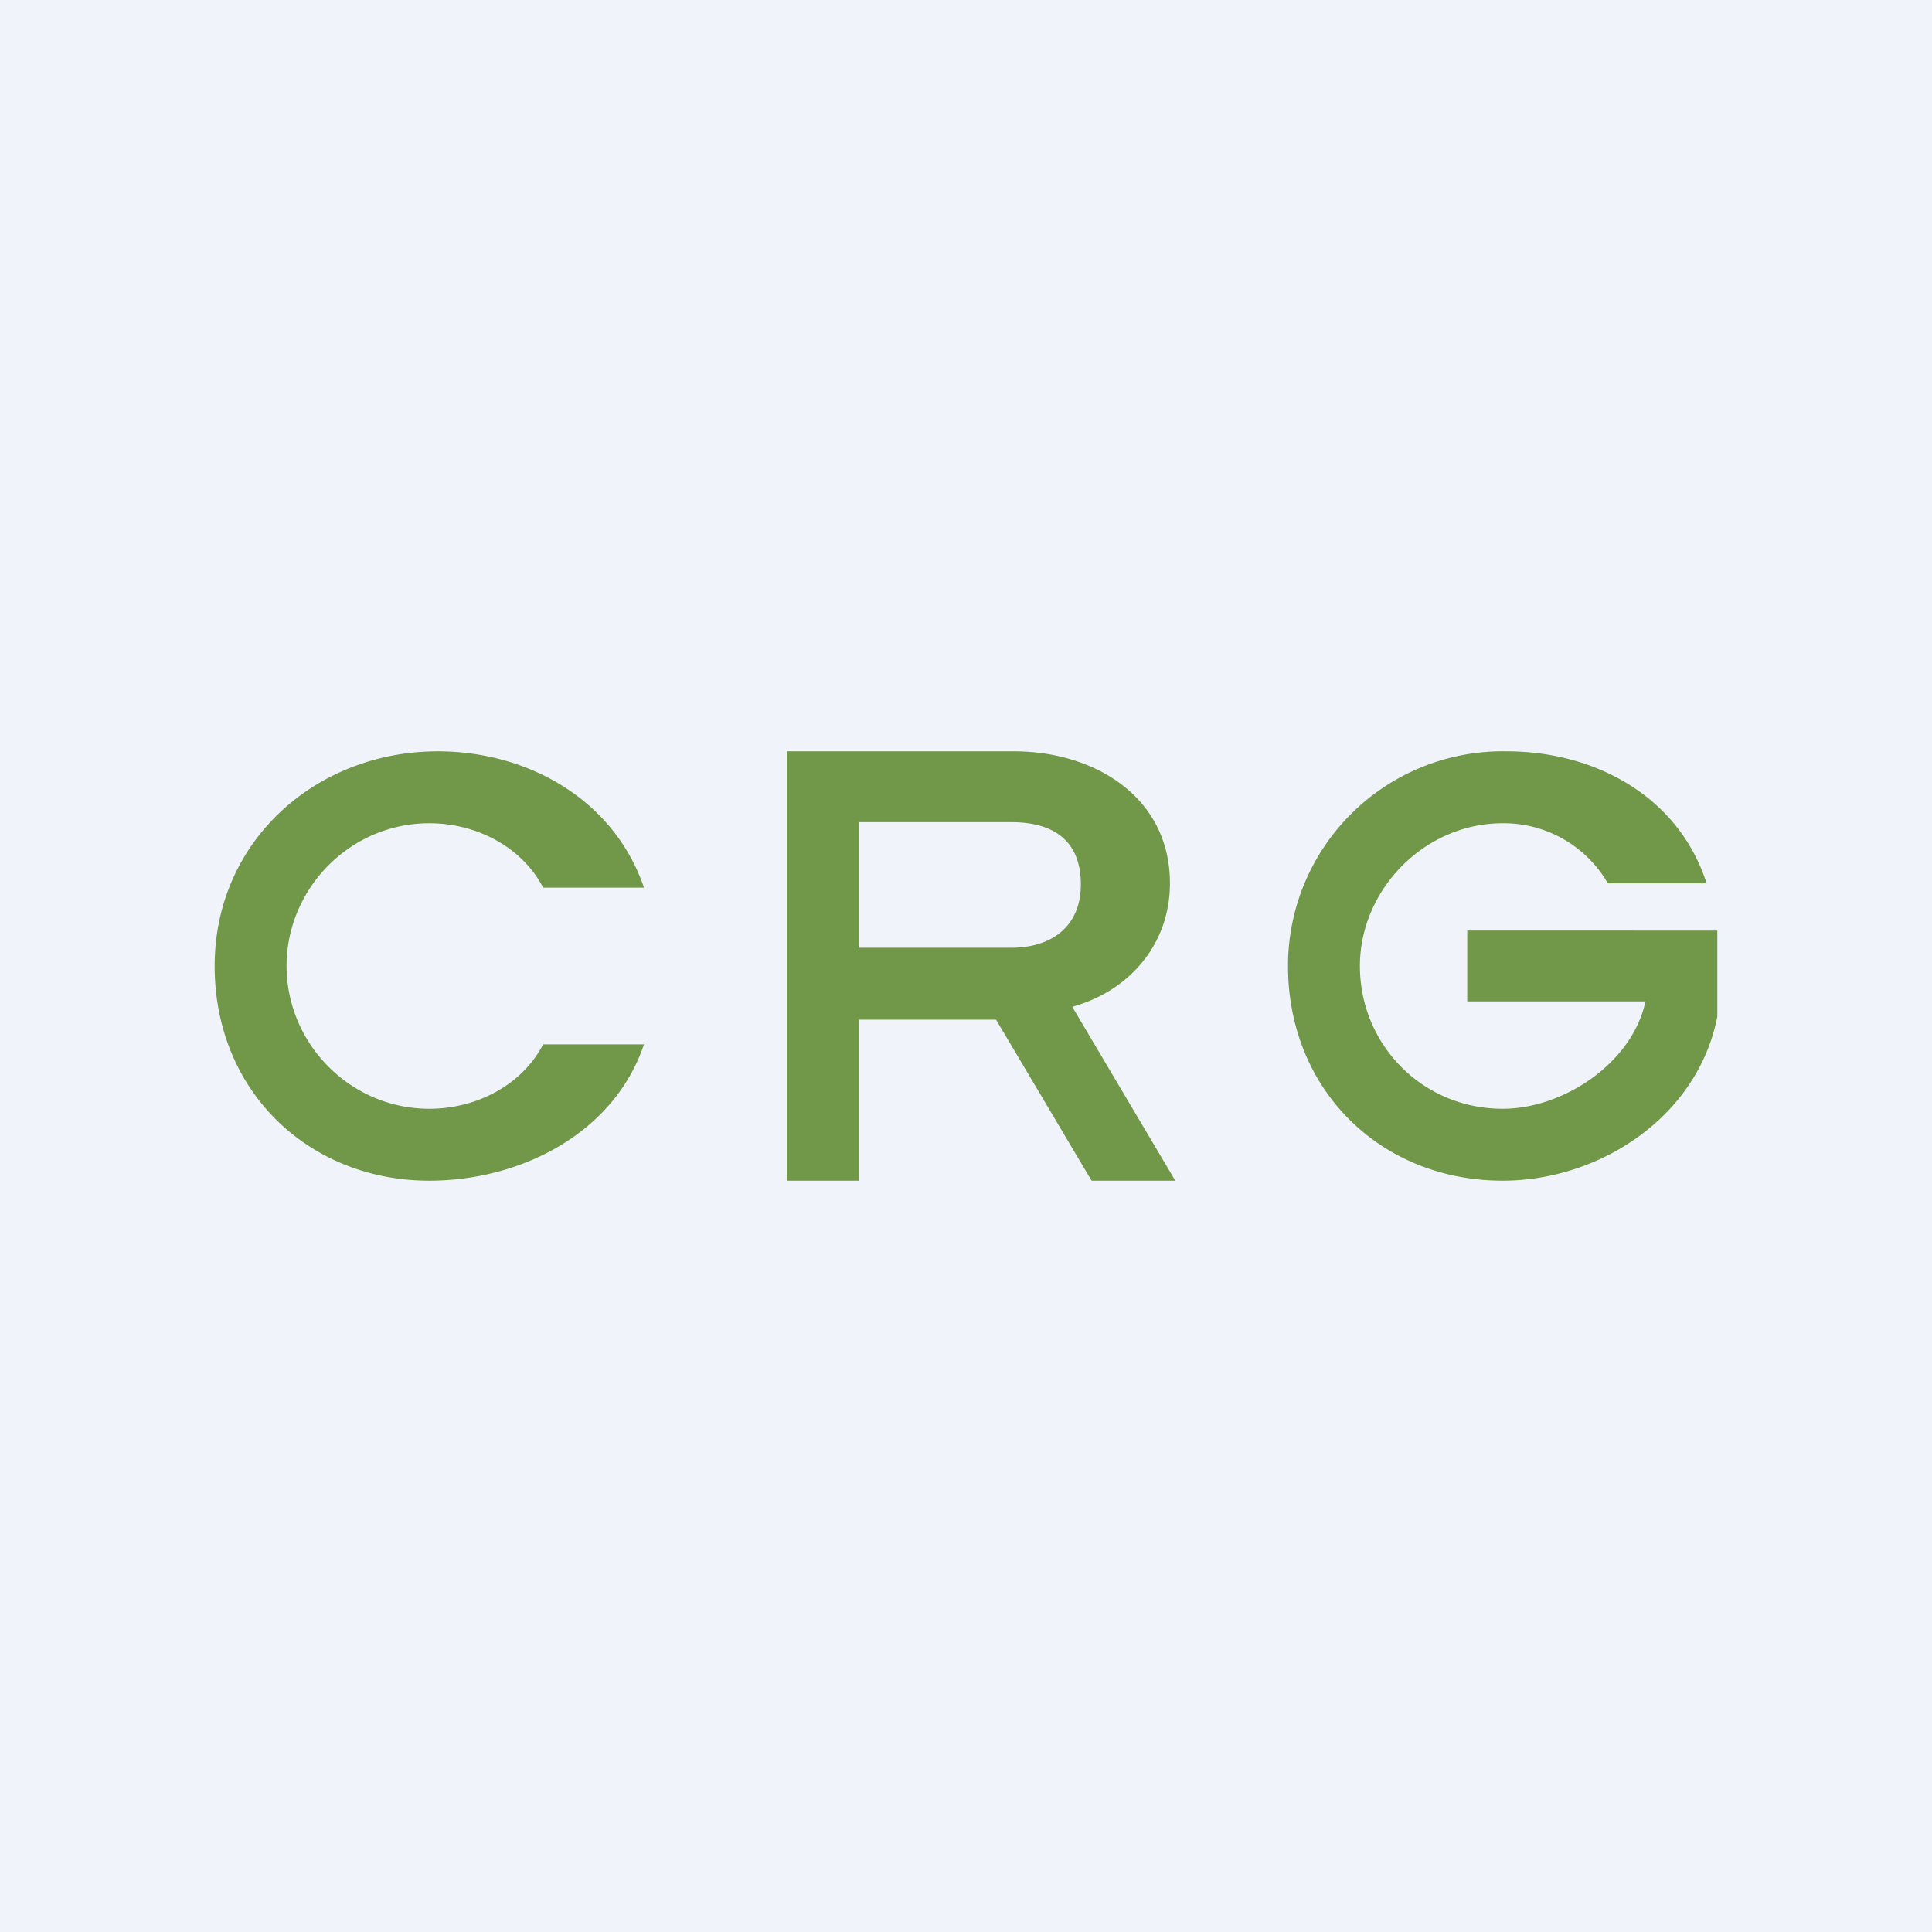 <!-- by TradingView --><svg width="18" height="18" viewBox="0 0 18 18" xmlns="http://www.w3.org/2000/svg"><path fill="#F0F3FA" d="M0 0h18v18H0z"/><path d="M14.98 8.23a1.12 1.12 0 0 0-.98-.56c-.73 0-1.33.62-1.33 1.33 0 .73.58 1.33 1.33 1.33.57 0 1.21-.43 1.33-1h-1.66v-.66H16v.8c-.18.93-1.09 1.53-2 1.53-1.14 0-2-.85-2-2a2 2 0 0 1 2.04-2c.82 0 1.6.42 1.86 1.23h-.92ZM10.17 11l-.89-1.5H8V11h-.67V7h2.12c.74 0 1.45.42 1.45 1.23 0 .56-.37 1-.91 1.15l.96 1.62h-.78ZM8 8.83h1.42c.38 0 .65-.2.65-.59 0-.37-.21-.58-.65-.58H8v1.17ZM2 9c0-1.16.94-2 2.08-2 .84 0 1.64.45 1.92 1.27h-.94c-.19-.37-.61-.6-1.06-.6-.74 0-1.33.61-1.33 1.33 0 .72.59 1.33 1.33 1.33.45 0 .87-.23 1.06-.6H6C5.72 10.56 4.85 11 4 11c-1.12 0-2-.83-2-2Z" fill="#719749"/></svg>